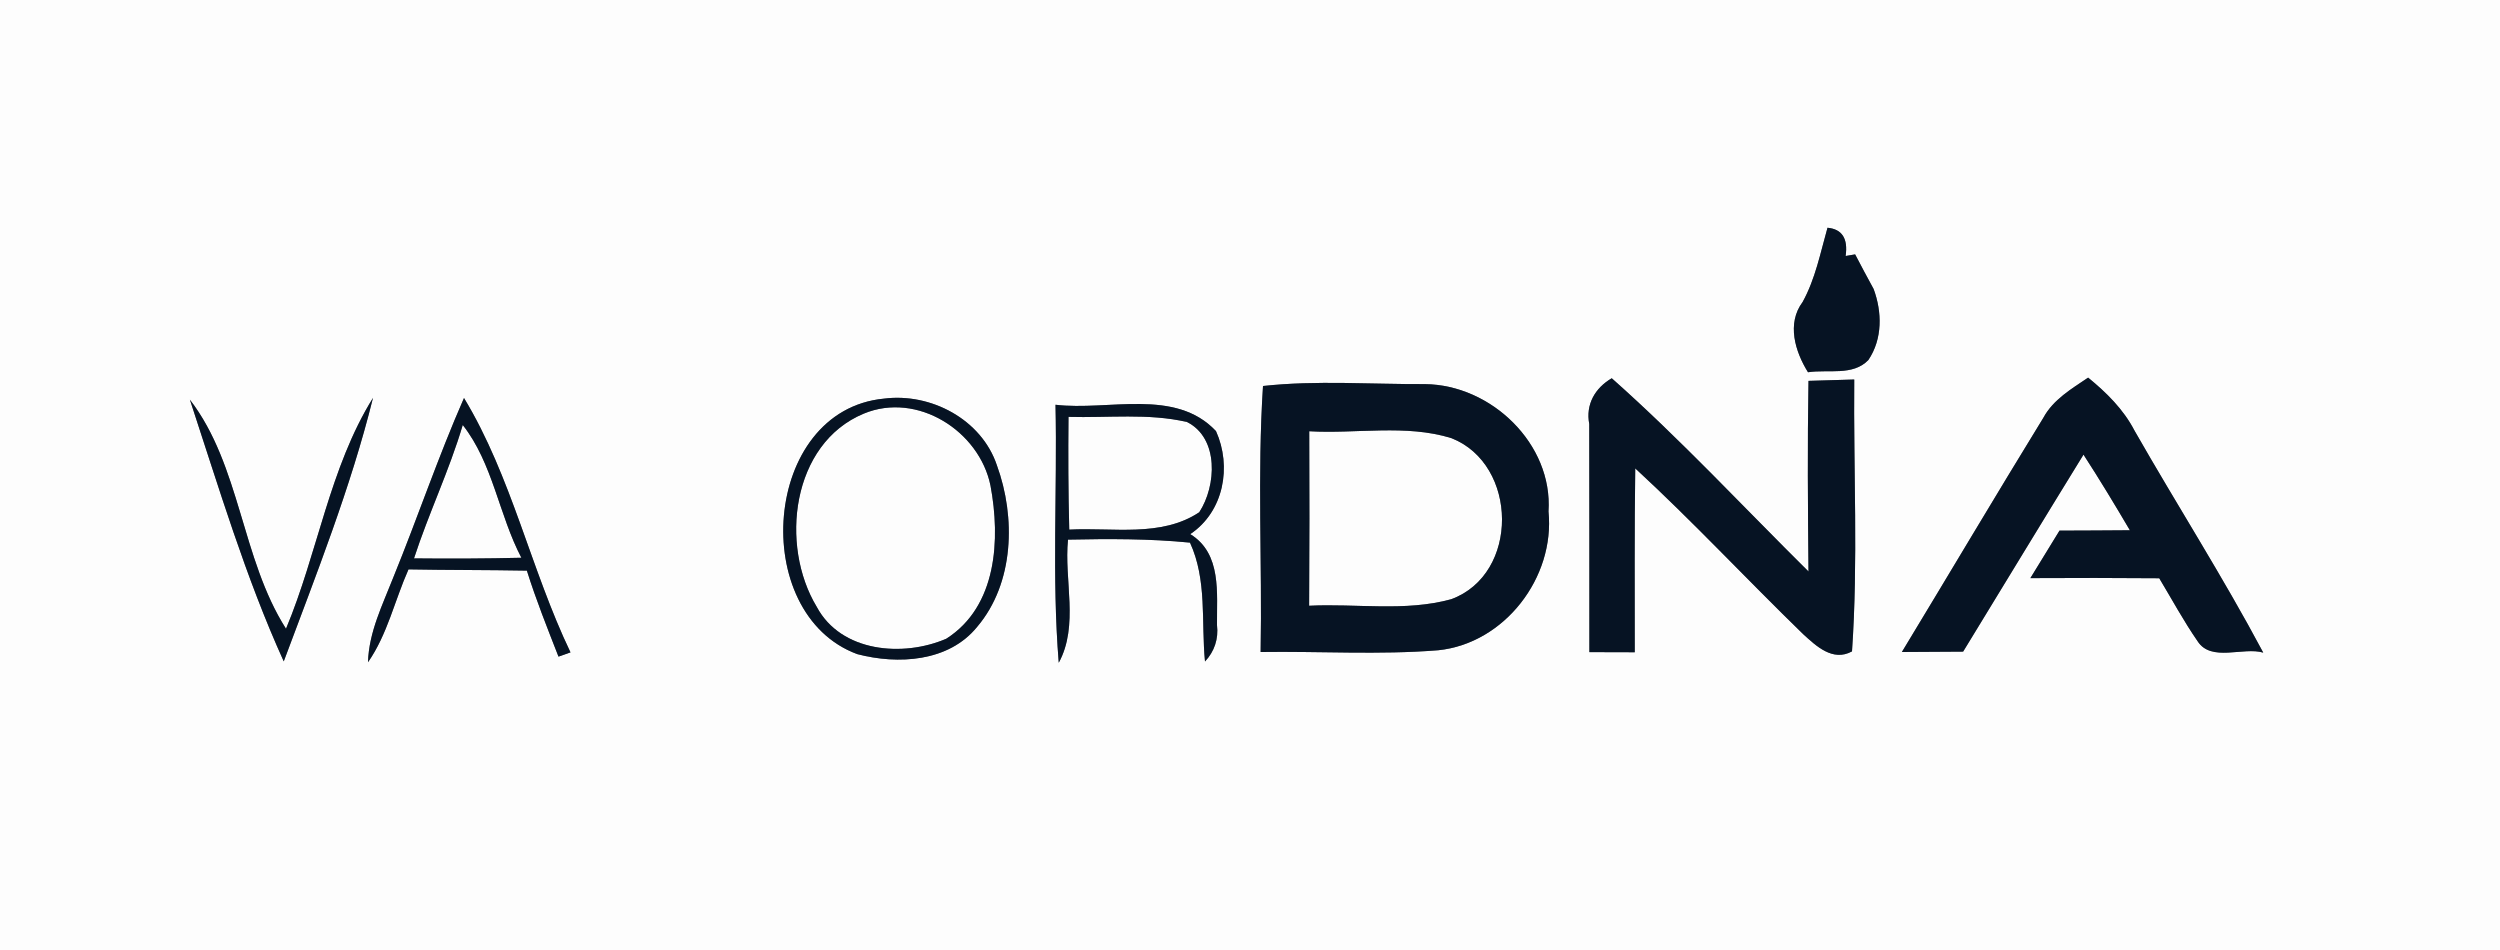 <?xml version="1.0" encoding="UTF-8" ?>
<!DOCTYPE svg PUBLIC "-//W3C//DTD SVG 1.1//EN" "http://www.w3.org/Graphics/SVG/1.1/DTD/svg11.dtd">
<svg width="200pt" height="76pt" viewBox="0 0 200 76" version="1.1" xmlns="http://www.w3.org/2000/svg">
<rect x="0" y="0" width="200" height="76" fill="#808080" stroke="none"/>
<g id="#fdfdfdff">
<path fill="#fdfdfd" opacity="1.00" d=" M 0.00 0.00 L 200.00 0.00 L 200.00 76.00 L 0.00 76.00 L 0.00 0.00 M 146.20 18.22 C 145.63 20.23 145.23 22.31 144.21 24.16 C 142.92 25.88 143.61 28.13 144.64 29.78 C 146.23 29.53 148.23 30.10 149.47 28.80 C 150.61 27.11 150.57 24.96 149.89 23.12 C 149.39 22.20 148.89 21.28 148.41 20.35 L 147.65 20.48 C 147.85 19.09 147.37 18.33 146.20 18.22 M 101.04 30.88 C 100.58 37.96 100.98 45.07 100.85 52.16 C 105.59 52.09 110.34 52.40 115.06 52.02 C 120.37 51.47 124.41 46.19 123.88 40.92 C 124.24 35.51 119.29 30.78 114.00 30.73 C 109.69 30.75 105.33 30.41 101.04 30.88 M 70.72 31.89 C 60.96 32.83 59.84 49.10 68.58 52.33 C 71.83 53.18 75.89 52.96 78.17 50.15 C 81.14 46.65 81.27 41.38 79.75 37.22 C 78.52 33.55 74.46 31.41 70.72 31.89 M 127.14 33.92 C 127.14 40.00 127.16 46.09 127.15 52.17 C 128.36 52.18 129.57 52.18 130.78 52.18 C 130.78 47.27 130.75 42.37 130.82 37.47 C 135.44 41.73 139.73 46.34 144.24 50.72 C 145.28 51.67 146.62 52.96 148.16 52.11 C 148.66 44.88 148.27 37.60 148.34 30.36 C 147.42 30.39 145.59 30.44 144.68 30.47 C 144.59 35.55 144.63 40.64 144.68 45.72 C 139.46 40.55 134.44 35.14 128.94 30.26 C 127.60 31.04 126.84 32.36 127.14 33.92 M 163.47 33.42 C 159.65 39.64 155.93 45.92 152.15 52.16 C 153.78 52.15 155.41 52.14 157.05 52.13 C 160.26 46.88 163.45 41.61 166.68 36.37 C 167.97 38.36 169.19 40.38 170.39 42.42 C 168.51 42.44 166.63 42.44 164.76 42.45 C 163.98 43.71 163.20 44.98 162.43 46.25 C 165.86 46.23 169.30 46.23 172.74 46.26 C 173.75 47.94 174.69 49.68 175.81 51.30 C 176.90 52.99 179.46 51.73 181.06 52.21 C 177.84 46.16 174.15 40.39 170.76 34.45 C 169.88 32.75 168.51 31.40 167.05 30.21 C 165.72 31.11 164.26 31.96 163.47 33.42 M 15.19 31.97 C 17.51 39.00 19.64 46.17 22.70 52.91 C 25.29 45.97 28.06 39.01 29.84 31.83 C 26.36 37.42 25.42 44.24 22.88 50.30 C 19.30 44.68 19.25 37.25 15.19 31.97 M 37.12 31.84 C 35.05 36.55 33.41 41.42 31.47 46.18 C 30.61 48.38 29.51 50.56 29.44 52.98 C 31.00 50.74 31.58 48.01 32.68 45.55 C 35.84 45.61 38.99 45.59 42.15 45.65 C 42.88 47.98 43.79 50.25 44.68 52.53 C 44.92 52.45 45.40 52.28 45.64 52.19 C 42.46 45.56 40.93 38.13 37.12 31.84 M 84.44 32.38 C 84.59 39.26 84.14 46.16 84.70 53.02 C 86.33 50.03 85.11 46.40 85.44 43.17 C 88.70 43.10 91.96 43.09 95.20 43.41 C 96.58 46.41 96.09 49.74 96.40 52.92 C 97.15 52.12 97.49 51.11 97.36 50.01 C 97.33 47.47 97.76 44.29 95.22 42.73 C 97.92 40.92 98.55 37.31 97.28 34.49 C 94.02 31.01 88.64 32.89 84.44 32.38 Z" />
<path fill="#fdfdfd" opacity="1.00" d=" M 69.10 33.09 C 73.38 31.31 78.35 34.48 79.24 38.85 C 80.04 43.13 79.77 48.51 75.70 51.10 C 72.25 52.59 67.29 52.19 65.34 48.55 C 62.36 43.62 63.32 35.49 69.10 33.09 Z" />
<path fill="#fdfdfd" opacity="1.00" d=" M 85.48 33.35 C 88.63 33.44 91.86 33.04 94.96 33.76 C 97.53 35.05 97.32 38.87 95.94 40.98 C 92.89 43.01 89.00 42.18 85.54 42.37 C 85.46 39.36 85.45 36.35 85.48 33.35 Z" />
<path fill="#fdfdfd" opacity="1.00" d=" M 37.02 34.00 C 39.43 37.06 39.91 41.19 41.71 44.62 C 38.85 44.69 35.98 44.70 33.12 44.67 C 34.29 41.07 35.94 37.64 37.02 34.00 Z" />
<path fill="#fdfdfd" opacity="1.00" d=" M 104.74 34.50 C 108.51 34.72 112.47 33.92 116.11 35.05 C 121.46 37.15 121.57 45.94 116.09 47.94 C 112.42 48.95 108.50 48.27 104.73 48.46 C 104.76 43.80 104.76 39.15 104.74 34.50 Z" />
</g>
<g id="#061323ff">
<path fill="#061323" opacity="1.00" d=" M 146.20 18.22 C 147.37 18.33 147.85 19.09 147.65 20.48 L 148.41 20.35 C 148.89 21.28 149.39 22.20 149.89 23.12 C 150.57 24.96 150.61 27.11 149.47 28.80 C 148.23 30.10 146.23 29.53 144.64 29.78 C 143.61 28.13 142.92 25.88 144.21 24.16 C 145.23 22.31 145.63 20.23 146.20 18.22 Z" />
<path fill="#061323" opacity="1.00" d=" M 101.04 30.88 C 105.33 30.41 109.69 30.75 114.00 30.73 C 119.29 30.78 124.24 35.51 123.88 40.92 C 124.41 46.19 120.37 51.47 115.06 52.02 C 110.34 52.40 105.59 52.09 100.85 52.16 C 100.98 45.07 100.58 37.96 101.04 30.88 M 104.74 34.50 C 104.76 39.15 104.76 43.80 104.73 48.46 C 108.50 48.27 112.42 48.95 116.09 47.94 C 121.57 45.94 121.46 37.15 116.11 35.05 C 112.47 33.92 108.51 34.72 104.74 34.50 Z" />
<path fill="#061323" opacity="1.00" d=" M 70.72 31.89 C 74.46 31.41 78.52 33.55 79.75 37.22 C 81.27 41.38 81.14 46.65 78.17 50.15 C 75.89 52.96 71.83 53.18 68.58 52.33 C 59.84 49.10 60.96 32.83 70.72 31.89 M 69.10 33.09 C 63.32 35.49 62.36 43.62 65.34 48.55 C 67.29 52.19 72.25 52.59 75.70 51.10 C 79.77 48.51 80.04 43.13 79.24 38.85 C 78.35 34.48 73.38 31.31 69.10 33.09 Z" />
<path fill="#061323" opacity="1.00" d=" M 127.14 33.92 C 126.84 32.36 127.60 31.04 128.94 30.26 C 134.44 35.14 139.46 40.55 144.68 45.72 C 144.63 40.64 144.59 35.55 144.68 30.47 C 145.59 30.44 147.42 30.39 148.34 30.36 C 148.27 37.60 148.66 44.88 148.16 52.11 C 146.62 52.96 145.28 51.67 144.24 50.72 C 139.73 46.34 135.44 41.73 130.82 37.47 C 130.75 42.37 130.78 47.27 130.78 52.18 C 129.57 52.18 128.36 52.18 127.15 52.17 C 127.16 46.09 127.14 40.00 127.14 33.92 Z" />
<path fill="#061323" opacity="1.00" d=" M 163.47 33.42 C 164.26 31.96 165.72 31.11 167.05 30.21 C 168.51 31.40 169.88 32.75 170.76 34.45 C 174.15 40.39 177.84 46.16 181.06 52.21 C 179.46 51.73 176.90 52.99 175.81 51.30 C 174.69 49.68 173.75 47.94 172.74 46.26 C 169.30 46.23 165.86 46.23 162.43 46.25 C 163.20 44.98 163.98 43.71 164.76 42.45 C 166.63 42.44 168.51 42.44 170.39 42.42 C 169.19 40.38 167.97 38.36 166.68 36.37 C 163.45 41.61 160.26 46.88 157.05 52.13 C 155.41 52.14 153.78 52.15 152.15 52.16 C 155.93 45.92 159.65 39.64 163.47 33.42 Z" />
<path fill="#061323" opacity="1.00" d=" M 15.19 31.97 C 19.25 37.25 19.30 44.68 22.88 50.30 C 25.42 44.24 26.36 37.42 29.84 31.83 C 28.06 39.01 25.29 45.97 22.70 52.91 C 19.64 46.17 17.51 39.00 15.19 31.97 Z" />
<path fill="#061323" opacity="1.00" d=" M 37.12 31.84 C 40.93 38.13 42.46 45.56 45.64 52.19 C 45.40 52.28 44.92 52.45 44.68 52.53 C 43.79 50.25 42.88 47.98 42.15 45.65 C 38.99 45.59 35.84 45.61 32.68 45.55 C 31.58 48.01 31.00 50.74 29.44 52.98 C 29.51 50.56 30.61 48.38 31.47 46.18 C 33.41 41.42 35.05 36.55 37.12 31.84 M 37.02 34.00 C 35.94 37.64 34.29 41.07 33.12 44.67 C 35.98 44.70 38.85 44.69 41.71 44.62 C 39.91 41.19 39.43 37.06 37.02 34.00 Z" />
<path fill="#061323" opacity="1.00" d=" M 84.44 32.38 C 88.64 32.89 94.02 31.01 97.28 34.49 C 98.55 37.31 97.92 40.92 95.22 42.73 C 97.76 44.29 97.33 47.47 97.36 50.01 C 97.49 51.11 97.15 52.12 96.40 52.92 C 96.09 49.74 96.58 46.41 95.20 43.41 C 91.96 43.09 88.70 43.10 85.44 43.17 C 85.11 46.40 86.33 50.03 84.70 53.02 C 84.14 46.16 84.59 39.26 84.44 32.38 M 85.48 33.35 C 85.45 36.35 85.46 39.36 85.54 42.37 C 89.00 42.18 92.89 43.01 95.94 40.98 C 97.32 38.87 97.53 35.05 94.96 33.76 C 91.86 33.04 88.63 33.44 85.48 33.35 Z" />
</g>
</svg>
